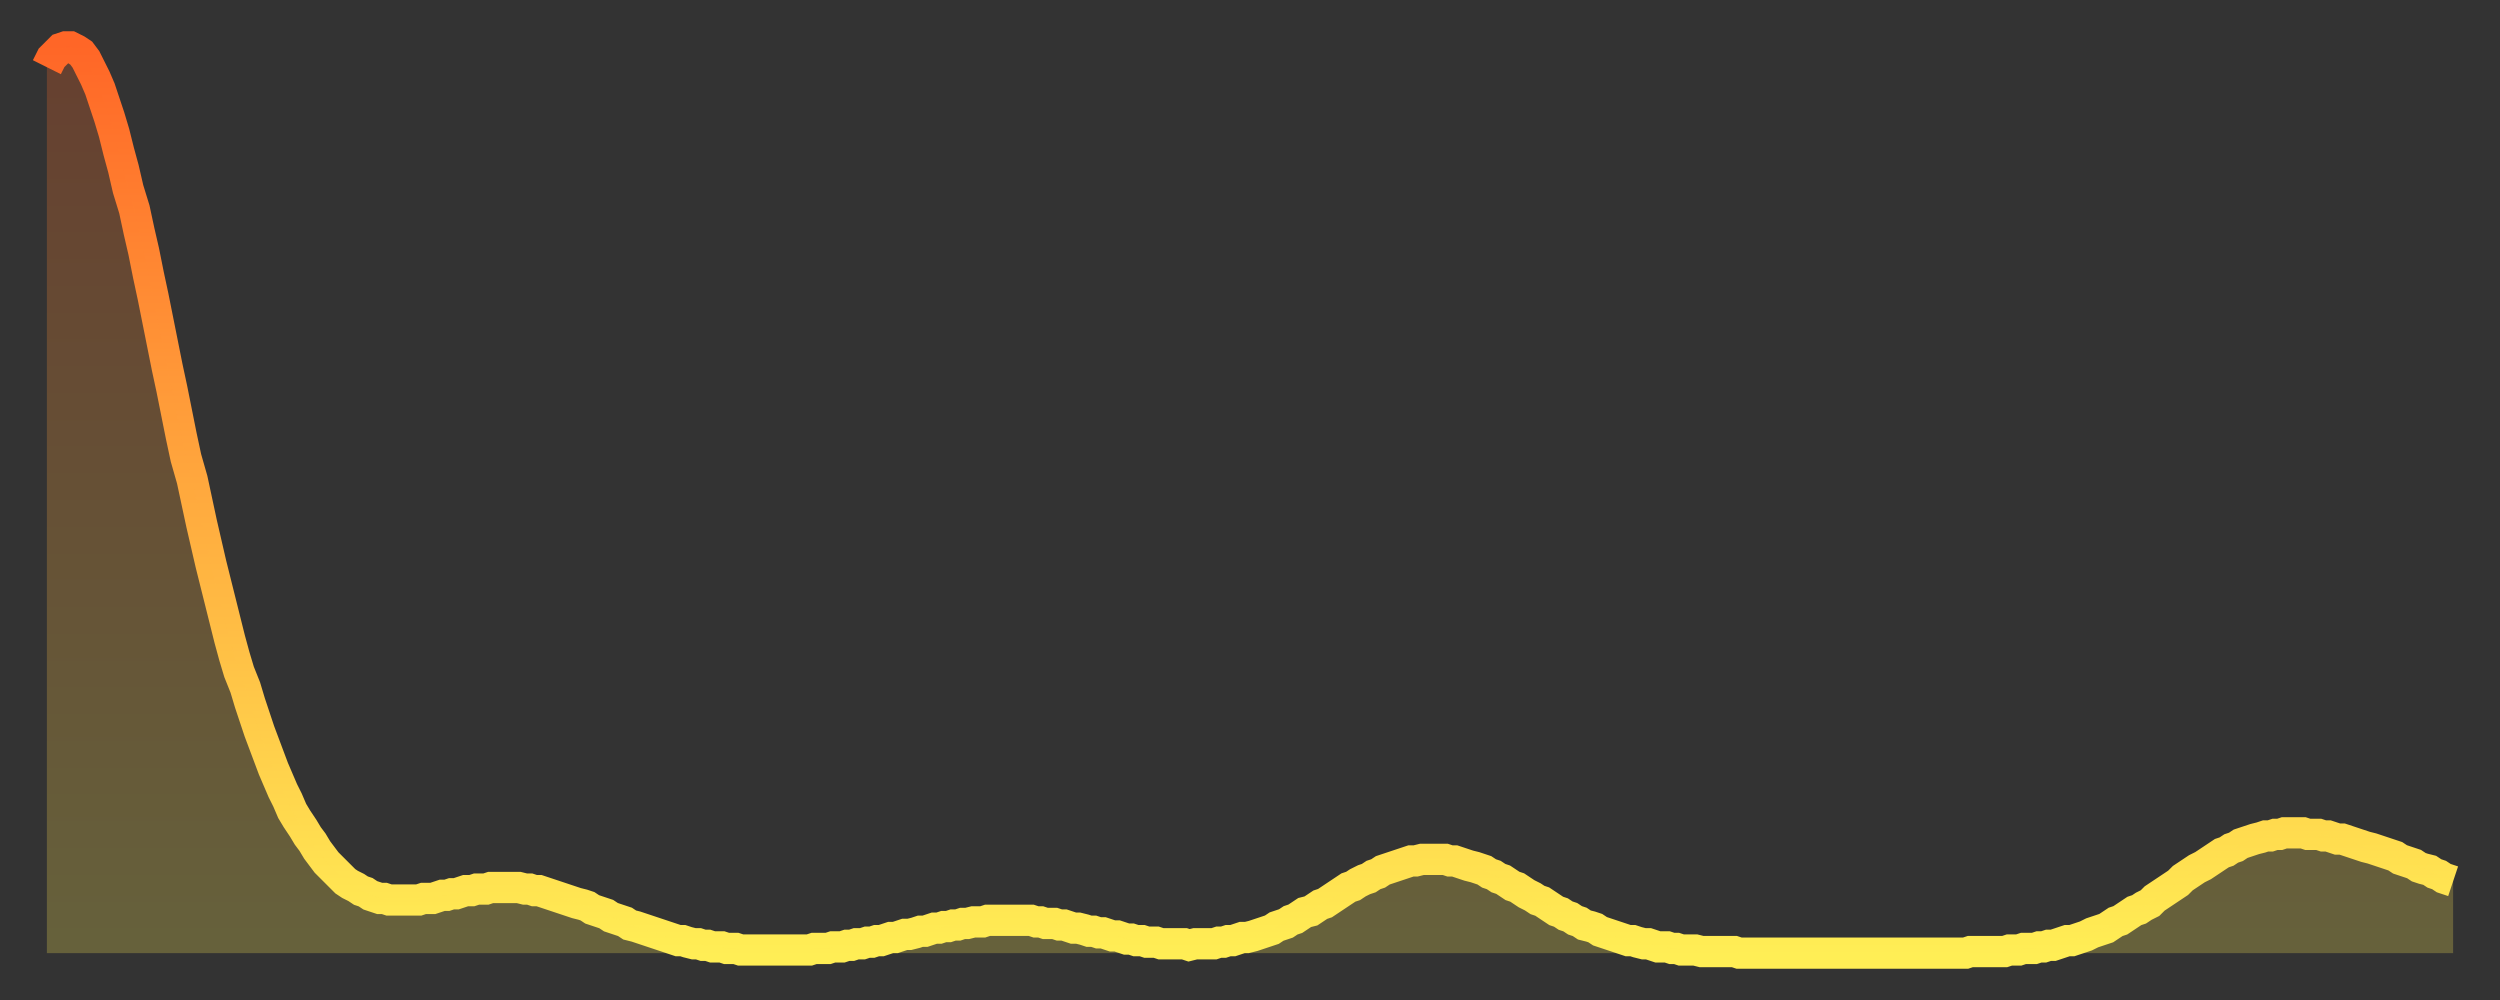 <?xml version="1.0" encoding="utf-8" ?>
<svg baseProfile="full" height="64" version="1.1" width="160" xmlns="http://www.w3.org/2000/svg" xmlns:ev="http://www.w3.org/2001/xml-events" xmlns:xlink="http://www.w3.org/1999/xlink"><rect width="100%" height="100%" fill="#333333" stroke="none"/><defs><linearGradient id="id476738" x1="0" x2="0" y1="0" y2="1"><stop offset="0%" stop-color="#ff6627" /><stop offset="50%" stop-color="#ffaa3e" /><stop offset="100%" stop-color="#ffee55" /></linearGradient></defs><g transform="translate(3,3)"><g><path d="M 0.0 1.3 0.3 0.7 0.6 0.4 0.9 0.1 1.2 0.0 1.5 0.0 1.9 0.2 2.2 0.4 2.5 0.8 2.8 1.4 3.1 2.0 3.4 2.7 3.7 3.6 4.0 4.5 4.3 5.5 4.6 6.7 4.9 7.8 5.2 9.1 5.6 10.4 5.9 11.8 6.2 13.1 6.5 14.6 6.8 16.0 7.1 17.5 7.4 19.0 7.7 20.5 8.0 21.9 8.3 23.4 8.6 24.9 8.9 26.3 9.3 27.7 9.6 29.1 9.9 30.5 10.2 31.8 10.5 33.1 10.8 34.3 11.1 35.5 11.4 36.7 11.7 37.9 12.0 39.0 12.3 40.0 12.7 41.0 13.0 42.0 13.3 42.9 13.6 43.8 13.9 44.6 14.2 45.4 14.5 46.2 14.8 46.9 15.1 47.6 15.4 48.2 15.7 48.9 16.0 49.4 16.4 50.0 16.7 50.5 17.0 50.9 17.3 51.4 17.6 51.8 17.9 52.2 18.2 52.5 18.5 52.8 18.8 53.1 19.1 53.4 19.4 53.6 19.8 53.8 20.1 54.0 20.4 54.1 20.7 54.3 21.0 54.4 21.3 54.5 21.6 54.5 21.9 54.6 22.2 54.6 22.5 54.6 22.8 54.6 23.1 54.6 23.5 54.6 23.8 54.6 24.1 54.5 24.4 54.5 24.7 54.5 25.0 54.4 25.3 54.3 25.6 54.3 25.9 54.2 26.2 54.2 26.5 54.1 26.8 54.0 27.2 54.0 27.5 53.9 27.8 53.9 28.1 53.9 28.4 53.8 28.7 53.8 29.0 53.8 29.3 53.8 29.6 53.8 29.9 53.8 30.2 53.8 30.6 53.9 30.9 53.9 31.2 54.0 31.5 54.0 31.8 54.1 32.1 54.2 32.4 54.3 32.7 54.4 33.0 54.5 33.3 54.6 33.6 54.7 33.9 54.8 34.3 54.9 34.6 55.0 34.9 55.2 35.2 55.3 35.5 55.4 35.8 55.5 36.1 55.7 36.4 55.8 36.7 55.9 37.0 56.0 37.3 56.2 37.7 56.3 38.0 56.4 38.3 56.5 38.6 56.6 38.9 56.7 39.2 56.8 39.5 56.9 39.8 57.0 40.1 57.1 40.4 57.2 40.7 57.2 41.0 57.3 41.4 57.4 41.7 57.4 42.0 57.5 42.3 57.5 42.6 57.6 42.9 57.6 43.2 57.6 43.5 57.7 43.8 57.7 44.1 57.7 44.4 57.8 44.7 57.8 45.1 57.8 45.4 57.8 45.7 57.8 46.0 57.8 46.3 57.8 46.6 57.8 46.9 57.8 47.2 57.8 47.5 57.8 47.8 57.8 48.1 57.8 48.5 57.8 48.8 57.8 49.1 57.7 49.4 57.7 49.7 57.7 50.0 57.7 50.3 57.6 50.6 57.6 50.9 57.6 51.2 57.5 51.5 57.5 51.8 57.4 52.2 57.4 52.5 57.3 52.8 57.3 53.1 57.2 53.4 57.2 53.7 57.1 54.0 57.0 54.3 57.0 54.6 56.9 54.9 56.8 55.2 56.8 55.6 56.7 55.9 56.6 56.2 56.6 56.5 56.5 56.8 56.4 57.1 56.4 57.4 56.3 57.7 56.3 58.0 56.2 58.3 56.2 58.6 56.1 58.9 56.1 59.3 56.0 59.6 56.0 59.9 56.0 60.2 55.9 60.5 55.9 60.8 55.9 61.1 55.9 61.4 55.9 61.7 55.9 62.0 55.9 62.3 55.9 62.6 55.9 63.0 55.9 63.3 56.0 63.6 56.0 63.9 56.1 64.2 56.1 64.5 56.1 64.8 56.2 65.1 56.2 65.4 56.3 65.7 56.4 66.0 56.4 66.4 56.5 66.7 56.6 67.0 56.6 67.3 56.7 67.6 56.7 67.9 56.8 68.2 56.9 68.5 56.9 68.8 57.0 69.1 57.1 69.4 57.1 69.7 57.2 70.1 57.2 70.4 57.3 70.7 57.3 71.0 57.3 71.3 57.4 71.6 57.4 71.9 57.4 72.2 57.4 72.5 57.4 72.8 57.4 73.1 57.5 73.5 57.4 73.8 57.4 74.1 57.4 74.4 57.4 74.7 57.4 75.0 57.3 75.3 57.3 75.6 57.2 75.9 57.2 76.2 57.1 76.5 57.0 76.8 57.0 77.2 56.9 77.5 56.8 77.8 56.7 78.1 56.6 78.4 56.5 78.7 56.3 79.0 56.2 79.3 56.1 79.6 55.9 79.9 55.8 80.2 55.6 80.5 55.4 80.9 55.3 81.2 55.1 81.5 54.9 81.8 54.8 82.1 54.6 82.4 54.4 82.7 54.2 83.0 54.0 83.3 53.8 83.6 53.7 83.9 53.5 84.3 53.3 84.6 53.2 84.9 53.0 85.2 52.9 85.5 52.7 85.8 52.6 86.1 52.5 86.4 52.4 86.7 52.3 87.0 52.2 87.3 52.1 87.6 52.1 88.0 52.0 88.3 52.0 88.6 52.0 88.9 52.0 89.2 52.0 89.5 52.0 89.8 52.1 90.1 52.1 90.4 52.2 90.7 52.3 91.0 52.4 91.4 52.5 91.7 52.6 92.0 52.7 92.3 52.9 92.6 53.0 92.9 53.2 93.2 53.3 93.5 53.5 93.8 53.7 94.1 53.8 94.4 54.0 94.7 54.2 95.1 54.4 95.4 54.6 95.7 54.7 96.0 54.9 96.3 55.1 96.6 55.3 96.9 55.4 97.2 55.6 97.5 55.7 97.8 55.9 98.1 56.0 98.4 56.2 98.8 56.3 99.1 56.4 99.4 56.6 99.7 56.7 100.0 56.8 100.3 56.9 100.6 57.0 100.9 57.1 101.2 57.2 101.5 57.2 101.8 57.3 102.2 57.4 102.5 57.4 102.8 57.5 103.1 57.6 103.4 57.6 103.7 57.6 104.0 57.7 104.3 57.7 104.6 57.8 104.9 57.8 105.2 57.8 105.5 57.8 105.9 57.9 106.2 57.9 106.5 57.9 106.8 57.9 107.1 57.9 107.4 57.9 107.7 57.9 108.0 57.9 108.3 58.0 108.6 58.0 108.9 58.0 109.3 58.0 109.6 58.0 109.9 58.0 110.2 58.0 110.5 58.0 110.8 58.0 111.1 58.0 111.4 58.0 111.7 58.0 112.0 58.0 112.3 58.0 112.6 58.0 113.0 58.0 113.3 58.0 113.6 58.0 113.9 58.0 114.2 58.0 114.5 58.0 114.8 58.0 115.1 58.0 115.4 58.0 115.7 58.0 116.0 58.0 116.3 58.0 116.7 58.0 117.0 58.0 117.3 58.0 117.6 58.0 117.9 58.0 118.2 58.0 118.5 58.0 118.8 58.0 119.1 58.0 119.4 58.0 119.7 58.0 120.1 58.0 120.4 58.0 120.7 58.0 121.0 58.0 121.3 58.0 121.6 58.0 121.9 58.0 122.2 58.0 122.5 58.0 122.8 58.0 123.1 57.9 123.4 57.9 123.8 57.9 124.1 57.9 124.4 57.9 124.7 57.9 125.0 57.9 125.3 57.9 125.6 57.8 125.9 57.8 126.2 57.8 126.5 57.7 126.8 57.7 127.2 57.7 127.5 57.6 127.8 57.6 128.1 57.5 128.4 57.5 128.7 57.4 129.0 57.3 129.3 57.2 129.6 57.2 129.9 57.1 130.2 57.0 130.5 56.9 130.9 56.7 131.2 56.6 131.5 56.5 131.8 56.4 132.1 56.2 132.4 56.0 132.7 55.9 133.0 55.7 133.3 55.5 133.6 55.3 133.9 55.2 134.2 55.0 134.6 54.8 134.9 54.5 135.2 54.3 135.5 54.1 135.8 53.9 136.1 53.7 136.4 53.5 136.7 53.2 137.0 53.0 137.3 52.8 137.6 52.6 138.0 52.4 138.3 52.2 138.6 52.0 138.9 51.8 139.2 51.6 139.5 51.5 139.8 51.3 140.1 51.2 140.4 51.0 140.7 50.9 141.0 50.8 141.3 50.7 141.7 50.6 142.0 50.5 142.3 50.5 142.6 50.4 142.9 50.4 143.2 50.3 143.5 50.3 143.8 50.3 144.1 50.3 144.4 50.3 144.7 50.4 145.1 50.4 145.4 50.4 145.7 50.5 146.0 50.5 146.3 50.6 146.6 50.7 146.9 50.7 147.2 50.8 147.5 50.9 147.8 51.0 148.1 51.1 148.4 51.2 148.8 51.3 149.1 51.4 149.4 51.5 149.7 51.6 150.0 51.7 150.3 51.8 150.6 52.0 150.9 52.1 151.2 52.2 151.5 52.3 151.8 52.5 152.1 52.6 152.5 52.7 152.8 52.9 153.1 53.0 153.4 53.2 153.7 53.3 154.0 53.4" fill="none" id="graph-curve" opacity="1" stroke="url(#id476738)" stroke-width="2" /><path d="M 0 58 L 0.0 1.3 0.3 0.7 0.6 0.4 0.9 0.1 1.2 0.0 1.5 0.0 1.9 0.2 2.2 0.4 2.5 0.8 2.8 1.4 3.1 2.0 3.4 2.7 3.7 3.6 4.0 4.5 4.3 5.5 4.6 6.7 4.9 7.8 5.2 9.1 5.6 10.4 5.9 11.8 6.2 13.1 6.5 14.6 6.8 16.0 7.1 17.5 7.4 19.0 7.7 20.5 8.0 21.9 8.3 23.4 8.6 24.9 8.9 26.3 9.3 27.7 9.6 29.1 9.9 30.5 10.2 31.8 10.5 33.1 10.8 34.3 11.1 35.5 11.4 36.7 11.7 37.9 12.0 39.0 12.3 40.0 12.7 41.0 13.0 42.0 13.3 42.9 13.6 43.8 13.9 44.6 14.2 45.4 14.5 46.2 14.8 46.9 15.1 47.6 15.4 48.2 15.7 48.9 16.0 49.4 16.4 50.0 16.7 50.5 17.0 50.9 17.3 51.4 17.6 51.8 17.9 52.2 18.2 52.5 18.5 52.8 18.8 53.1 19.1 53.4 19.4 53.6 19.8 53.8 20.1 54.0 20.4 54.1 20.7 54.3 21.0 54.4 21.3 54.5 21.6 54.5 21.9 54.6 22.2 54.6 22.5 54.6 22.8 54.6 23.1 54.6 23.5 54.6 23.8 54.6 24.1 54.5 24.4 54.5 24.7 54.5 25.0 54.4 25.3 54.3 25.6 54.3 25.9 54.2 26.2 54.2 26.5 54.1 26.8 54.0 27.2 54.0 27.5 53.9 27.8 53.9 28.1 53.9 28.4 53.8 28.7 53.8 29.0 53.8 29.3 53.8 29.6 53.8 29.9 53.8 30.2 53.8 30.6 53.9 30.9 53.9 31.2 54.0 31.5 54.0 31.8 54.1 32.1 54.2 32.4 54.3 32.7 54.4 33.0 54.5 33.3 54.6 33.6 54.7 33.9 54.8 34.3 54.9 34.6 55.0 34.9 55.2 35.2 55.3 35.5 55.4 35.8 55.5 36.1 55.7 36.4 55.8 36.7 55.9 37.0 56.0 37.3 56.2 37.7 56.3 38.0 56.4 38.3 56.5 38.6 56.6 38.9 56.7 39.2 56.8 39.5 56.9 39.8 57.0 40.1 57.1 40.4 57.2 40.7 57.2 41.0 57.3 41.4 57.4 41.7 57.4 42.0 57.5 42.3 57.5 42.6 57.6 42.9 57.6 43.2 57.6 43.5 57.7 43.8 57.7 44.1 57.7 44.4 57.8 44.7 57.8 45.1 57.8 45.4 57.8 45.7 57.8 46.0 57.8 46.3 57.8 46.6 57.8 46.9 57.8 47.2 57.8 47.5 57.8 47.8 57.8 48.1 57.8 48.5 57.8 48.8 57.8 49.1 57.7 49.4 57.7 49.7 57.7 50.0 57.7 50.3 57.6 50.6 57.6 50.9 57.6 51.2 57.5 51.5 57.5 51.8 57.4 52.2 57.4 52.5 57.3 52.8 57.3 53.1 57.2 53.4 57.2 53.7 57.1 54.0 57.0 54.3 57.0 54.6 56.9 54.9 56.8 55.2 56.8 55.6 56.7 55.9 56.6 56.2 56.6 56.5 56.5 56.8 56.4 57.1 56.4 57.4 56.3 57.7 56.3 58.0 56.2 58.3 56.2 58.6 56.1 58.9 56.1 59.3 56.0 59.6 56.0 59.9 56.0 60.2 55.9 60.5 55.9 60.8 55.9 61.1 55.9 61.4 55.9 61.7 55.9 62.0 55.9 62.3 55.9 62.6 55.9 63.0 55.9 63.3 56.0 63.6 56.0 63.9 56.1 64.2 56.1 64.5 56.1 64.8 56.2 65.1 56.2 65.4 56.3 65.7 56.4 66.0 56.4 66.4 56.5 66.7 56.6 67.0 56.6 67.3 56.7 67.6 56.7 67.9 56.8 68.2 56.9 68.5 56.9 68.8 57.0 69.1 57.1 69.4 57.1 69.7 57.2 70.1 57.2 70.4 57.3 70.7 57.3 71.0 57.3 71.3 57.4 71.6 57.4 71.9 57.4 72.2 57.4 72.5 57.4 72.8 57.4 73.1 57.5 73.5 57.4 73.8 57.4 74.1 57.4 74.4 57.4 74.7 57.4 75.0 57.3 75.3 57.3 75.6 57.2 75.9 57.2 76.2 57.1 76.5 57.0 76.8 57.0 77.2 56.9 77.5 56.8 77.8 56.7 78.1 56.6 78.4 56.5 78.7 56.3 79.0 56.2 79.3 56.1 79.6 55.9 79.9 55.8 80.2 55.6 80.5 55.4 80.9 55.3 81.2 55.1 81.5 54.9 81.8 54.8 82.1 54.6 82.4 54.4 82.7 54.2 83.0 54.0 83.3 53.8 83.6 53.7 83.9 53.5 84.3 53.3 84.6 53.2 84.9 53.0 85.2 52.9 85.5 52.7 85.8 52.6 86.1 52.5 86.4 52.4 86.7 52.3 87.0 52.2 87.3 52.1 87.6 52.1 88.0 52.0 88.3 52.0 88.6 52.0 88.9 52.0 89.2 52.0 89.5 52.0 89.8 52.1 90.1 52.1 90.4 52.2 90.7 52.3 91.0 52.4 91.4 52.5 91.7 52.6 92.0 52.7 92.3 52.9 92.6 53.0 92.9 53.2 93.2 53.3 93.5 53.5 93.8 53.7 94.1 53.8 94.4 54.0 94.7 54.2 95.1 54.4 95.4 54.6 95.7 54.7 96.0 54.9 96.3 55.1 96.6 55.3 96.9 55.4 97.2 55.6 97.5 55.7 97.8 55.9 98.1 56.0 98.4 56.2 98.8 56.3 99.1 56.4 99.4 56.6 99.7 56.7 100.0 56.8 100.3 56.9 100.6 57.0 100.9 57.1 101.2 57.2 101.5 57.2 101.8 57.3 102.2 57.4 102.5 57.4 102.8 57.5 103.1 57.6 103.4 57.6 103.7 57.6 104.0 57.7 104.3 57.7 104.6 57.8 104.9 57.8 105.2 57.8 105.5 57.8 105.9 57.9 106.2 57.9 106.5 57.9 106.8 57.9 107.1 57.9 107.4 57.9 107.7 57.9 108.0 57.9 108.3 58.0 108.6 58.0 108.9 58.0 109.3 58.0 109.6 58.0 109.9 58.0 110.2 58.0 110.5 58.0 110.8 58.0 111.1 58.0 111.4 58.0 111.7 58.0 112.0 58.0 112.3 58.0 112.6 58.0 113.0 58.0 113.3 58.0 113.6 58.0 113.9 58.0 114.2 58.0 114.5 58.0 114.8 58.0 115.1 58.0 115.4 58.0 115.7 58.0 116.0 58.0 116.3 58.0 116.7 58.0 117.0 58.0 117.3 58.0 117.6 58.0 117.9 58.0 118.2 58.0 118.5 58.0 118.8 58.0 119.1 58.0 119.4 58.0 119.7 58.0 120.1 58.0 120.4 58.0 120.7 58.0 121.0 58.0 121.3 58.0 121.6 58.0 121.9 58.0 122.2 58.0 122.5 58.0 122.8 58.0 123.1 57.9 123.4 57.9 123.8 57.9 124.1 57.9 124.4 57.9 124.7 57.9 125.0 57.9 125.3 57.9 125.6 57.8 125.9 57.8 126.2 57.8 126.5 57.7 126.8 57.7 127.2 57.7 127.5 57.6 127.8 57.6 128.1 57.5 128.4 57.5 128.7 57.4 129.0 57.3 129.3 57.2 129.6 57.2 129.9 57.1 130.2 57.0 130.5 56.9 130.9 56.7 131.2 56.6 131.5 56.5 131.8 56.4 132.1 56.2 132.4 56.0 132.7 55.9 133.0 55.7 133.3 55.5 133.6 55.3 133.9 55.2 134.2 55.0 134.6 54.8 134.9 54.5 135.2 54.3 135.5 54.1 135.8 53.9 136.1 53.7 136.4 53.5 136.7 53.2 137.0 53.0 137.3 52.8 137.6 52.6 138.0 52.4 138.3 52.2 138.6 52.0 138.9 51.8 139.2 51.6 139.5 51.5 139.8 51.3 140.1 51.2 140.4 51.0 140.7 50.9 141.0 50.8 141.3 50.7 141.7 50.6 142.0 50.5 142.3 50.5 142.6 50.4 142.9 50.4 143.2 50.3 143.5 50.3 143.8 50.3 144.1 50.3 144.4 50.3 144.7 50.4 145.1 50.4 145.4 50.4 145.7 50.5 146.0 50.5 146.3 50.6 146.6 50.7 146.9 50.7 147.2 50.8 147.5 50.9 147.8 51.0 148.1 51.1 148.4 51.2 148.8 51.3 149.1 51.4 149.4 51.5 149.7 51.6 150.0 51.7 150.3 51.8 150.6 52.0 150.9 52.1 151.2 52.2 151.5 52.3 151.8 52.5 152.1 52.6 152.5 52.7 152.8 52.9 153.1 53.0 153.4 53.2 153.7 53.3 154.0 53.4 154 58" fill="url(#id476738)" fill-opacity=".25" id="graph-shadow" /></g></g></svg>